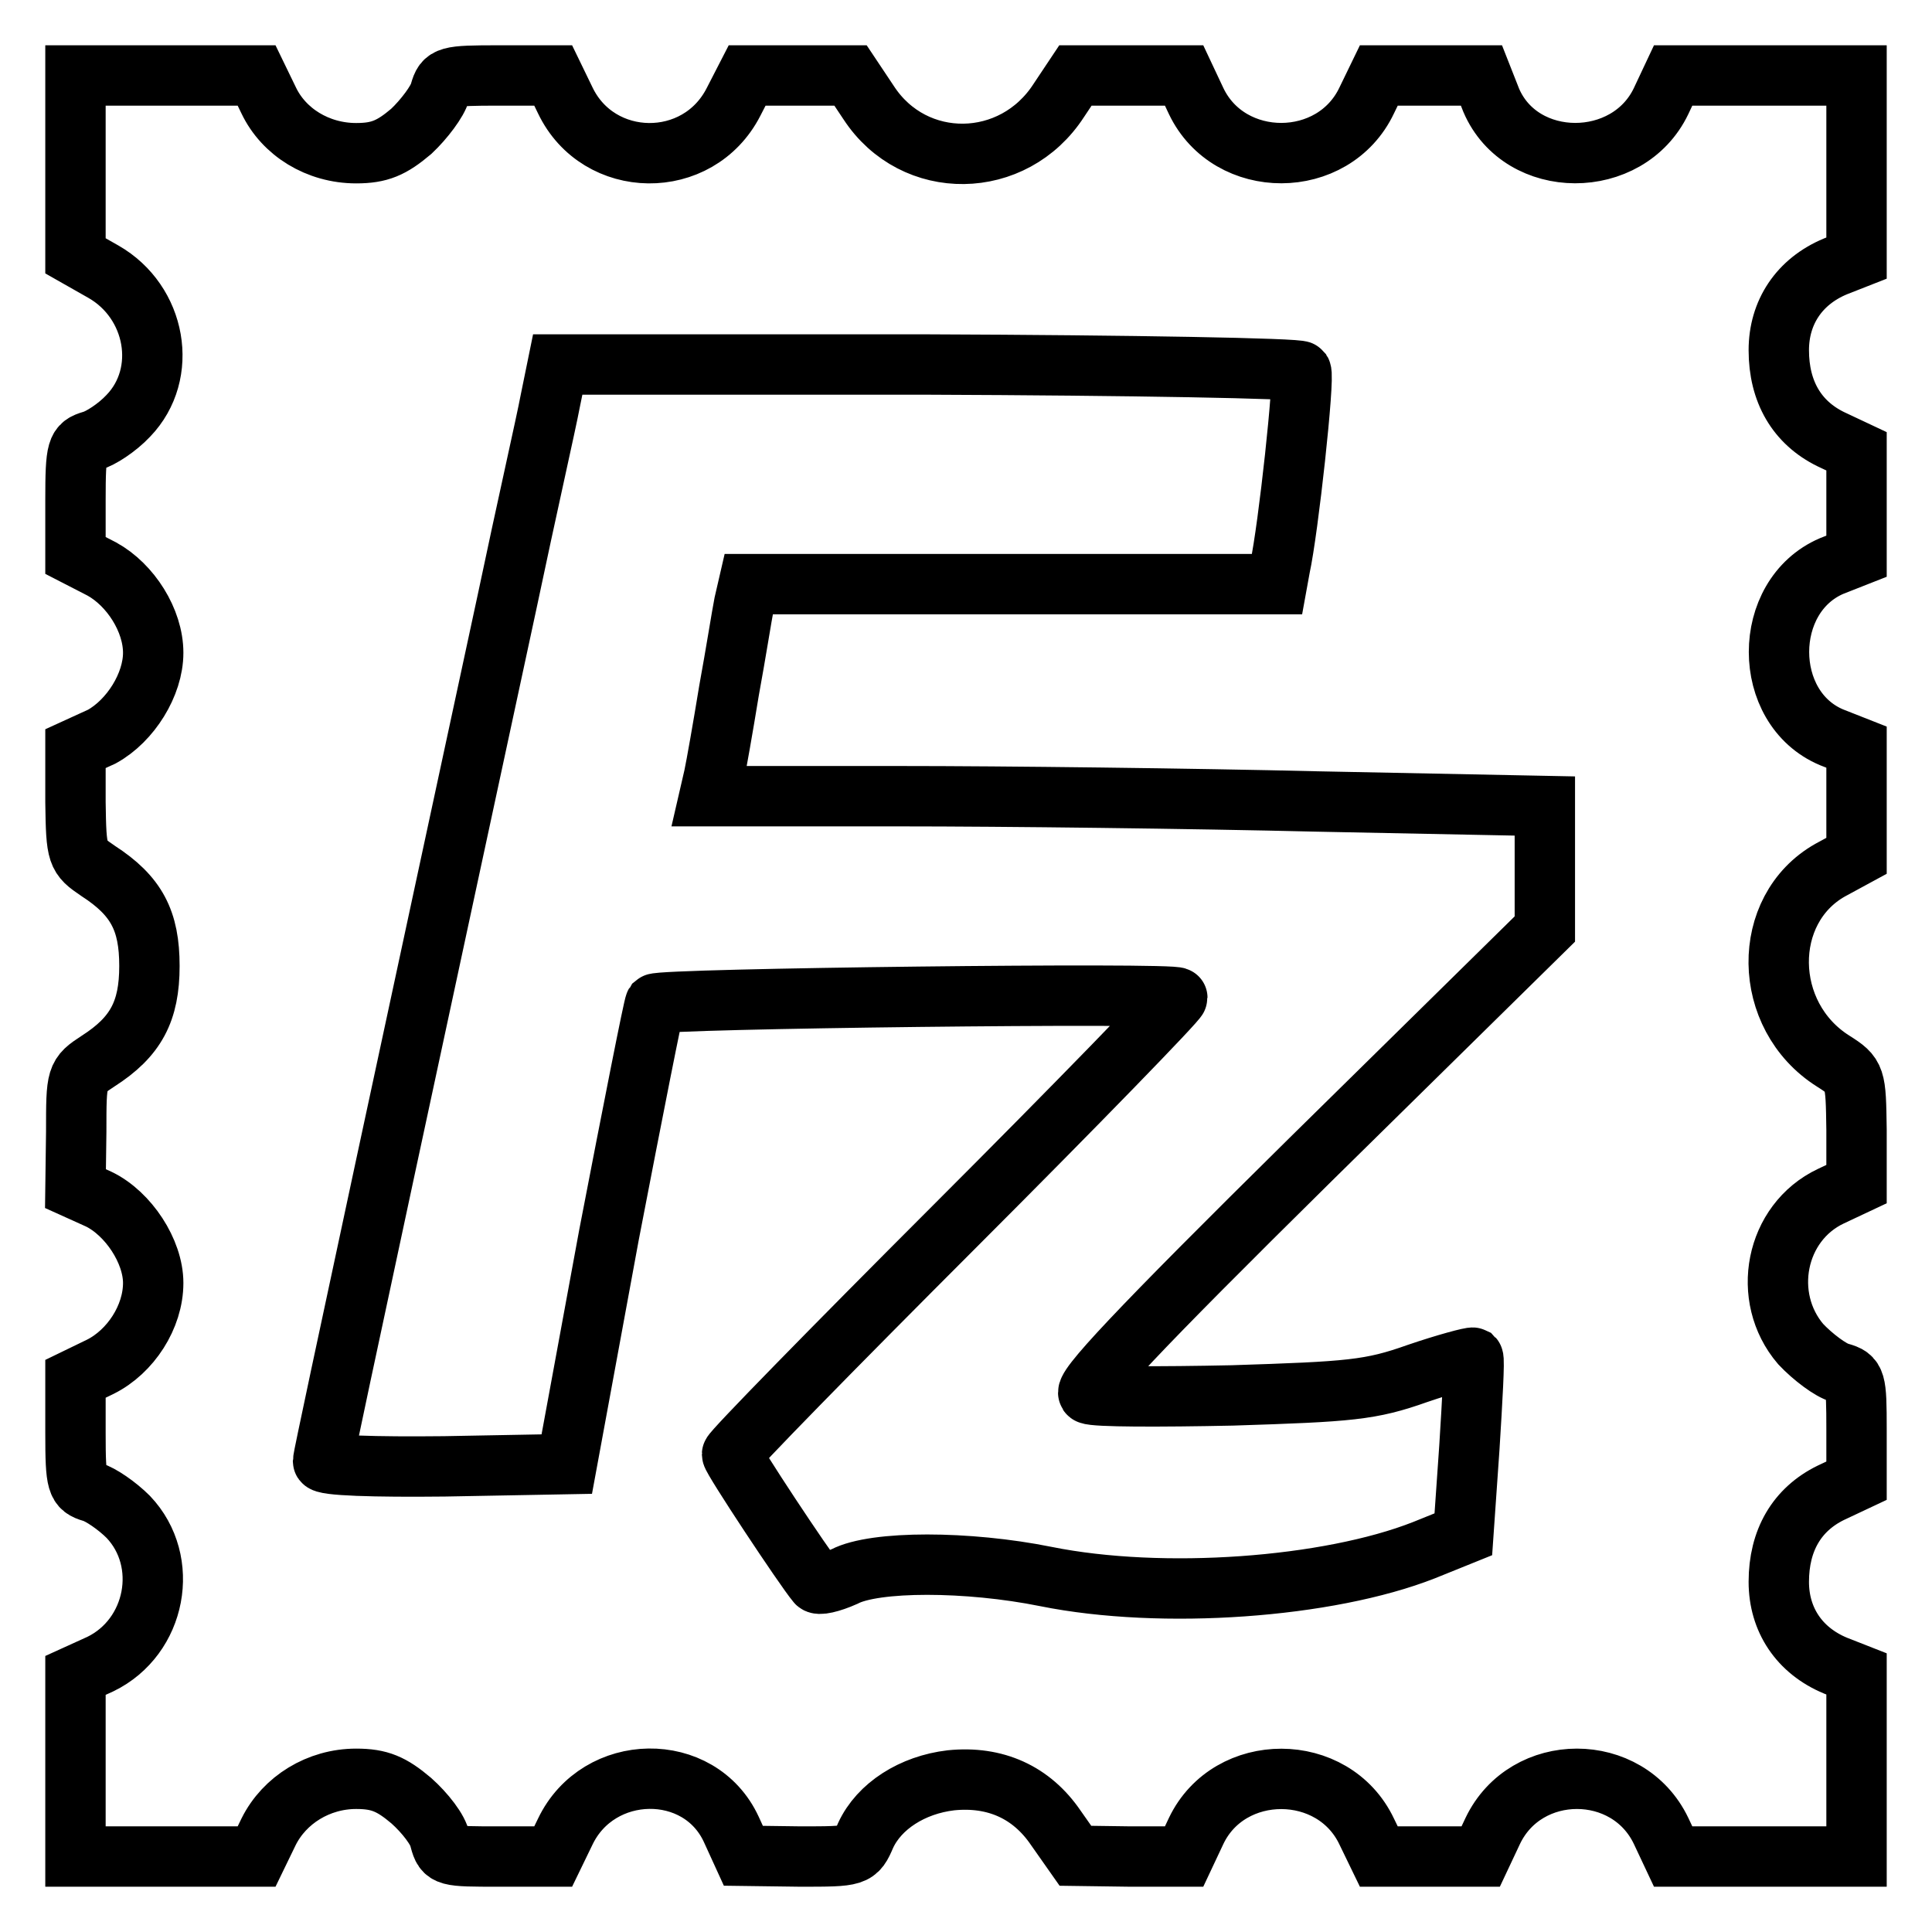 <?xml version="1.0" encoding="utf-8"?>
<!-- Svg Vector Icons : http://www.onlinewebfonts.com/icon -->
<!DOCTYPE svg PUBLIC "-//W3C//DTD SVG 1.1//EN" "http://www.w3.org/Graphics/SVG/1.1/DTD/svg11.dtd">
<svg version="1.1" xmlns="http://www.w3.org/2000/svg" xmlns:xlink="http://www.w3.org/1999/xlink" x="0px" y="0px" viewBox="0 0 256 256" enable-background="new 0 0 256 256" xml:space="preserve">
<g> <g> <path stroke-width="8" fill-opacity="0" stroke="#000000"  d="M10,21.9v12l3.7,2.1c7,4,8.7,13.5,3.3,19.1c-1.5,1.6-3.7,3-4.8,3.3c-2,0.6-2.2,1-2.2,7.9v7.3l3.5,1.8  c3.8,2.1,6.8,6.8,6.8,11.1c0,4.2-3,9-6.8,11.1L10,99.2v7.1c0.1,7,0.2,7.2,3,9.1c5.1,3.3,6.8,6.6,6.8,12.6s-1.8,9.4-6.8,12.6  c-2.9,1.9-2.9,2-2.9,9.4l-0.1,7.5l3.1,1.4c3.9,1.9,7.2,6.9,7.2,11.1c0,4.5-3,9.1-7,11.1l-3.3,1.6v7.2c0,6.7,0.2,7.2,2.2,7.8  c1.1,0.3,3.3,1.8,4.8,3.3c5.6,5.9,3.7,15.9-3.7,19.5L10,222v12v12h12h12l1.6-3.3c2.1-4.2,6.6-7,11.6-7c3.1,0,4.7,0.7,7.3,2.9  c1.8,1.6,3.6,3.9,3.8,5.2c0.6,2.2,0.9,2.2,7.8,2.2h7.2l1.6-3.3c4.4-9.2,17.8-9.4,22-0.3l1.6,3.5l7.5,0.1c7.4,0,7.5,0,8.7-2.8  c1.8-3.9,6.2-6.7,11.3-7.3c5.9-0.6,10.7,1.6,13.9,6.3l2.6,3.7l7.2,0.1h7.2l1.6-3.4c4.4-9.2,18.2-9.2,22.6,0.1l1.6,3.3h6.7h6.8  l1.6-3.4c4.4-9.2,17.9-9.2,22.3,0l1.6,3.4h12.1H246v-12.1v-12.1l-2.8-1.1c-4.8-2-7.5-6.1-7.5-11.1c0-5.5,2.4-9.6,6.9-11.8l3.4-1.6  v-6.8c0-6.5-0.1-6.9-2.2-7.5c-1.2-0.3-3.6-2.1-5.2-3.8c-5.3-6.2-3.4-16.1,4-19.6l3.4-1.6v-7.2c-0.1-7-0.1-7.2-3.1-9.1  c-9.5-6-9.6-20.1-0.4-25.3l3.5-1.9v-7.2V99l-3.3-1.3c-9.3-3.9-9.3-18.7,0-22.7l3.3-1.3v-7v-6.9l-3.4-1.6  c-4.5-2.2-6.9-6.3-6.9-11.8c0-5,2.7-9.1,7.5-11.1l2.8-1.1V22.1V10h-12.2h-12.1l-1.6,3.4c-4.4,9.2-18.5,9.2-22.5-0.1l-1.3-3.3h-6.8  h-6.8l-1.6,3.3c-4.4,9.3-18.2,9.3-22.6,0.1l-1.6-3.4h-7.2h-7.2l-2.2,3.3c-6,9.3-19.2,9.5-25.2,0.3l-2.4-3.6h-6.8H99l-1.8,3.5  c-4.7,9.2-17.9,9-22.3-0.2L73.3,10h-7.2c-6.8,0-7.2,0.1-7.8,2.2c-0.3,1.2-2.1,3.6-3.8,5.2c-2.6,2.2-4.2,2.9-7.3,2.9  c-5.1,0-9.6-2.8-11.6-7L34,10H22H10V21.9z M172.4,49.2c0.5,0.8-1.7,21-2.8,26l-0.4,2.2h-35h-35L98.6,80c-0.3,1.5-1.1,6.6-2,11.5  c-0.8,4.9-1.7,10-2,11.4l-0.6,2.6h25.2c13.8,0,38.7,0.3,55.3,0.7l30.2,0.6v8.1v8.2l-31,30.5c-23.2,22.9-30.5,30.7-29.4,31.1  c0.8,0.4,9.4,0.4,19,0.2c15.6-0.5,18.3-0.7,24.5-2.9c3.8-1.3,7.2-2.2,7.4-2.1c0.2,0.2-0.1,5.5-0.5,11.9l-0.8,11.5l-5.2,2.1  c-12.7,5-34.7,6.6-50.1,3.5c-10.4-2.1-22.7-2.1-26.7,0c-1.8,0.8-3.5,1.2-3.7,0.8c-1.6-1.9-11.2-16.4-11.2-17  c0-0.4,13.3-14,29.5-30.2c16.2-16.2,29.5-29.9,29.5-30.3c0-0.7-68.4,0.1-69.2,0.8c-0.2,0.3-2.9,14-6.1,30.6L75.1,194l-16.2,0.3  c-9.2,0.1-16.1-0.1-16.1-0.7c0-0.7,14-65.6,24.4-113.9c2.5-11.9,5.2-23.8,5.7-26.5l1-4.9h49C149.9,48.4,172.1,48.8,172.4,49.2z"/> </g></g>
</svg>